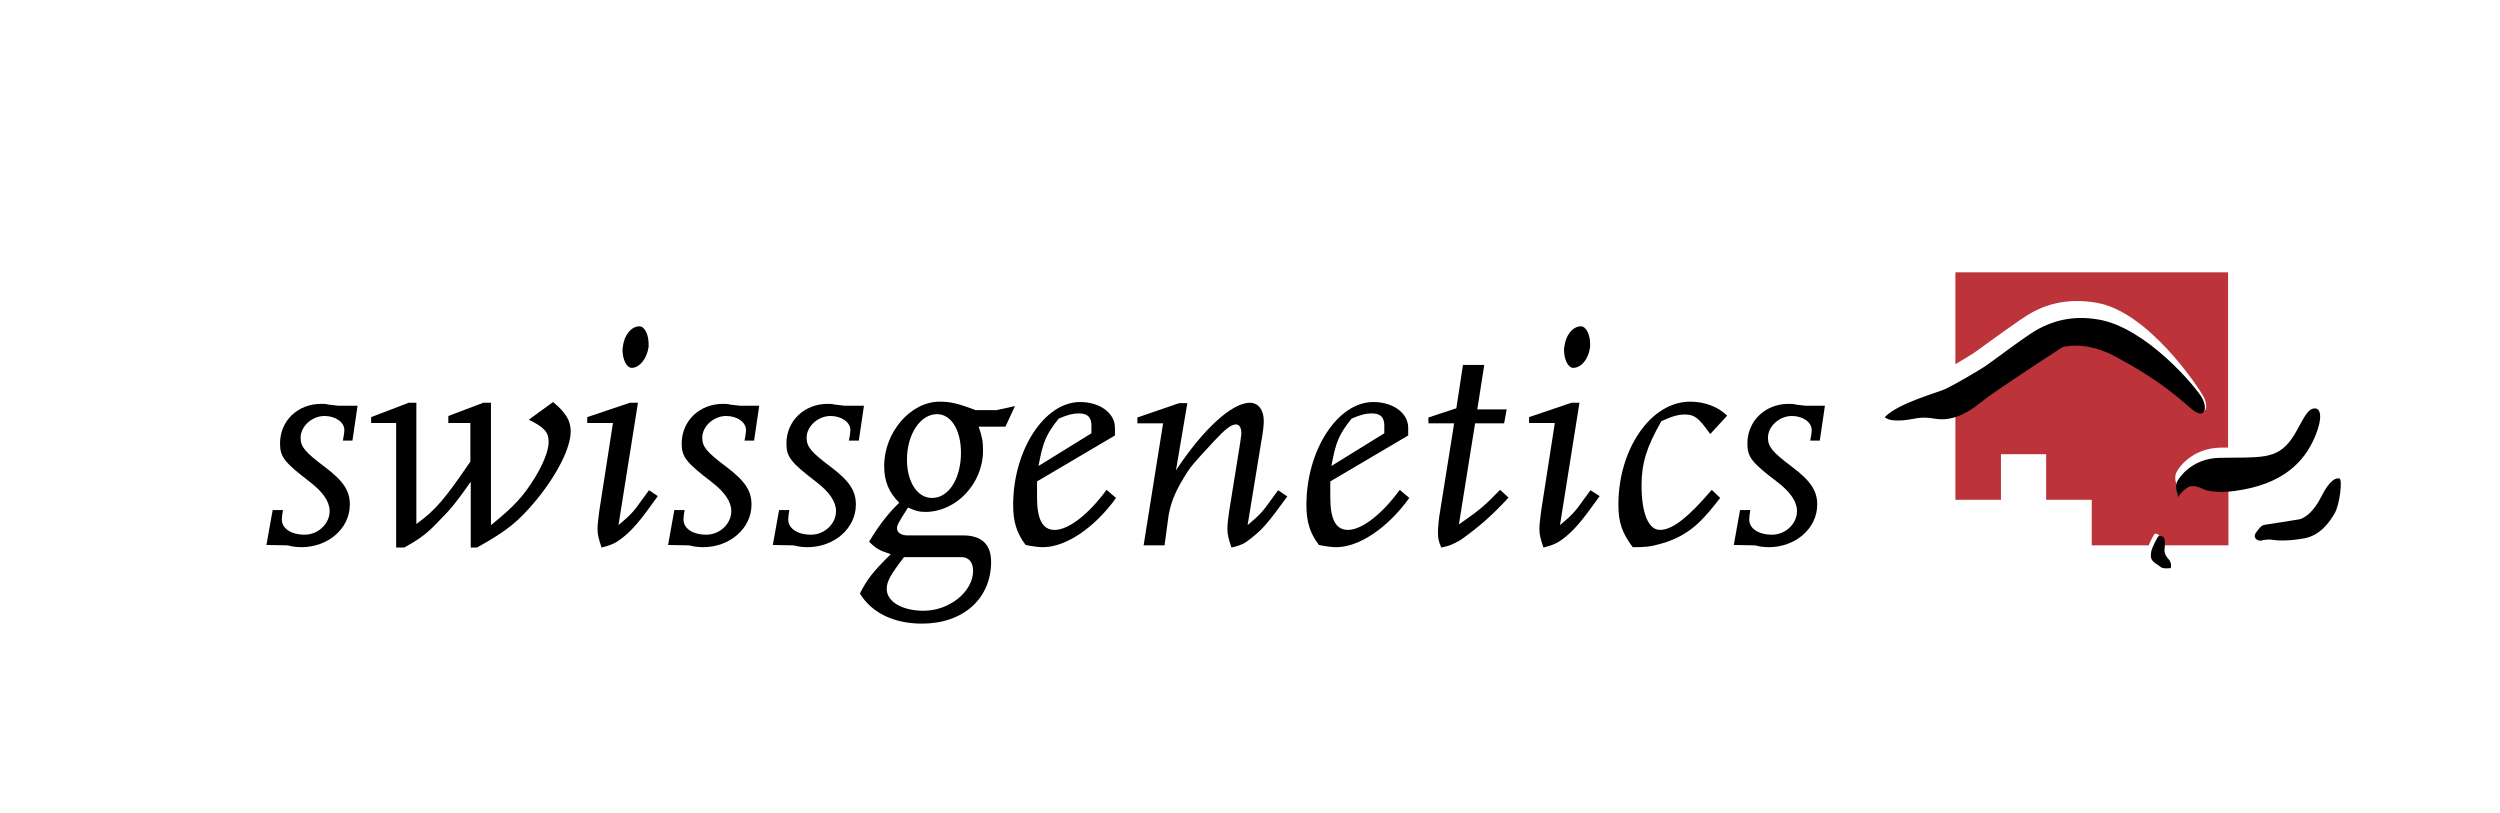 <?xml version="1.0" encoding="utf-8"?>
<!-- Generator: Adobe Illustrator 23.0.6, SVG Export Plug-In . SVG Version: 6.00 Build 0)  -->
<svg version="1.1" id="Corporate_Logo" xmlns="http://www.w3.org/2000/svg" xmlns:xlink="http://www.w3.org/1999/xlink" x="0px"
	 y="0px" viewBox="0 0 680.3 221.1" style="enable-background:new 0 0 680.3 221.1;" xml:space="preserve">
<style type="text/css">
	.st0{fill:#BC3339;}
	.st1{stroke:#000000;stroke-width:0.436;}
</style>
<g>
	<g>
		<path d="M72.5,148.3l1.7-9.5H77c-0.2,1-0.3,1.9-0.3,2.6c0,2.4,2.5,4.1,6.2,4.1s6.8-3,6.8-6.4c0-2.6-1.8-5.2-5.3-7.9
			c-6.9-5.3-8.2-6.8-8.2-10.5c0-6.2,4.8-10.8,11.2-10.8c0.7,0,1.3,0,2,0.2c1.6,0.2,2.4,0.3,2.6,0.3h5.3l-1.4,9.5h-2.6
			c0.2-1.1,0.4-2.1,0.4-2.9c0-2.1-2.4-3.8-5.4-3.8c-3.4,0-6.5,2.8-6.5,5.9c0,2.5,1.2,3.9,6.5,7.9c5.2,3.9,6.9,6.6,6.9,10.3
			c0,6.5-5.9,11.6-13.2,11.6c-1,0-1.8-0.1-2.4-0.2c-0.8-0.2-1.4-0.3-1.5-0.3L72.5,148.3L72.5,148.3z"/>
		<path d="M129.8,149h-1.7v-17.9c-3.8,5.4-5.4,7.4-8.4,10.4c-3.5,3.7-5.1,4.9-9.7,7.5h-2.2v-33.9H101v-1.6l10.2-3.9h2.1v33
			c3.2-2.4,4.3-3.4,6.7-6.1c2.2-2.6,3.9-4.9,8-10.9v-10.5h-6v-1.9l9.5-3.6h2.1v33.3c6.3-5.1,8.8-7.8,12-13c2.3-3.8,3.7-7.3,3.7-9.7
			c0-2.6-1.2-3.9-5.4-6l6.6-4.8c3.5,2.9,4.8,5.1,4.8,8c0,4.4-3.6,11.6-9.3,18.6C140.9,142.1,138,144.4,129.8,149z"/>
		<path d="M179,135c-4.9,6.9-6.9,9.2-9.8,11.5c-1.7,1.3-2.8,1.8-5.5,2.5c-0.8-2.4-1.1-3.5-1.1-5.1c0-1,0.2-2.8,0.5-5l3.7-23.8h-7
			v-1.6l11.6-3.9h2.2l-5.3,33.3c3.2-2.7,4.1-3.6,6.4-6.9c0.6-0.8,1.2-1.6,1.9-2.6L179,135z M171.9,100.1c-1.4,0-2.5-2.3-2.5-4.9
			c0-0.2,0-0.5,0.1-0.8c0.3-3.2,2.3-5.6,4.5-5.6c1.4,0,2.5,2.2,2.5,4.8c0,0.2,0,0.5,0,0.8C176,97.7,174,100.1,171.9,100.1z"/>
		<path d="M181.8,148.3l1.7-9.5h2.8c-0.2,1-0.3,1.9-0.3,2.6c0,2.4,2.5,4.1,6.2,4.1c3.7,0,6.8-3,6.8-6.4c0-2.6-1.8-5.2-5.3-7.9
			c-6.9-5.3-8.2-6.8-8.2-10.5c0-6.2,4.9-10.8,11.2-10.8c0.7,0,1.3,0,2,0.2c1.6,0.2,2.4,0.3,2.6,0.3h5.3l-1.4,9.5h-2.6
			c0.2-1.1,0.4-2.1,0.4-2.9c0-2.1-2.4-3.8-5.4-3.8c-3.4,0-6.5,2.8-6.5,5.9c0,2.5,1.2,3.9,6.5,7.9c5.2,3.9,6.9,6.6,6.9,10.3
			c0,6.5-5.9,11.6-13.2,11.6c-1,0-1.8-0.1-2.4-0.2c-0.8-0.2-1.4-0.3-1.5-0.3L181.8,148.3L181.8,148.3z"/>
		<path d="M210.3,148.3l1.7-9.5h2.8c-0.2,1-0.3,1.9-0.3,2.6c0,2.4,2.5,4.1,6.2,4.1c3.7,0,6.8-3,6.8-6.4c0-2.6-1.8-5.2-5.3-7.9
			c-6.9-5.3-8.2-6.8-8.2-10.5c0-6.2,4.9-10.8,11.2-10.8c0.7,0,1.3,0,2,0.2c1.6,0.2,2.4,0.3,2.6,0.3h5.3l-1.4,9.5H231
			c0.2-1.1,0.4-2.1,0.4-2.9c0-2.1-2.4-3.8-5.4-3.8c-3.4,0-6.5,2.8-6.5,5.9c0,2.5,1.2,3.9,6.5,7.9c5.2,3.9,6.9,6.6,6.9,10.3
			c0,6.5-5.9,11.6-13.2,11.6c-1,0-1.8-0.1-2.4-0.2c-0.8-0.2-1.4-0.3-1.5-0.3L210.3,148.3L210.3,148.3z"/>
	</g>
	<g>
		<path d="M261.6,151.6c2,0,3.2,1.4,3.2,3.7c0,5.7-6.4,10.9-13.5,10.9c-5.8,0-10-2.5-10-5.9c0-2,0.8-3.6,4.7-8.7H261.6z
			 M250.9,169.7c11.2,0,18.8-6.8,18.8-16.8c0-4.8-2.6-7.2-7.6-7.2h-15.1c-1.8,0-2.9-0.8-2.9-1.9c0-0.9,0.2-1.3,3-5.7
			c2,0.9,2.9,1.2,4.7,1.2c8.4,0,15.7-7.7,15.7-16.7c0-2.4-0.2-3.7-1.2-6.5h7.3l2.6-5.6l-5,1.1h-5.7c-4.8-1.8-6.8-2.3-9.8-2.3
			c-7.9,0-15.1,8.3-15.1,17.5c0,4.2,1.3,7.2,4.1,10c-2.8,2.7-5.4,5.9-8.2,10.6c1.9,1.9,2.8,2.4,5.9,3.4c-4.8,4.7-6.5,6.9-8.4,10.7
			C237.2,166.8,243.3,169.7,250.9,169.7z M246.8,125.1c0-6.9,3.6-12.4,8.2-12.4c3.8,0,6.5,4.3,6.5,10.5c0,7.1-3.4,12.3-7.8,12.3
			C249.7,135.6,246.8,131.2,246.8,125.1z"/>
		<path d="M288.1,113.9c2.6-1.1,3.9-1.4,5.5-1.4c2.3,0,3.4,1,3.4,3.3v2.1l-14.4,8.9C283.8,120.3,284.6,118.3,288.1,113.9z
			 M301.1,133.3c-4.8,6.6-10.3,10.9-14.1,10.9c-3.3,0-4.8-2.9-4.8-8.8V131l21.2-12.5v-2.1c0-4-4.1-7-9.5-7c-9.7,0-18.2,13.1-18.2,28
			c0,4.5,0.9,7.6,3.4,10.9c2,0.4,3.6,0.6,4.7,0.6c6.2,0,14-5.2,19.9-13.4L301.1,133.3z"/>
		<path d="M335.1,149c-0.8-2.4-1.1-3.6-1.1-5.1c0-1.2,0.2-2.8,0.5-4.9l2.9-18c0.3-2.3,0.4-2.5,0.4-3c0-1.6-0.5-2.5-1.5-2.5
			c-1.3,0-2.9,1.3-5.9,4.5c-5.9,6.4-6.4,6.9-8.2,9.9c-2.5,4.1-3.9,7.4-4.4,11.8l-0.9,6.7h-5.7l5.3-33.2h-7v-1.6l11.4-3.9h2.2
			L320,128c7.3-11.1,15.2-18.4,20.1-18.4c2.3,0,3.8,1.9,3.8,5c0,1-0.2,3.1-0.7,5.7l-3.7,22.6c3.2-2.7,4-3.5,6.4-6.9
			c0.6-0.8,1.2-1.6,1.9-2.6l2.5,1.7c-5.3,7.3-6.9,9.1-9.9,11.4C338.7,147.9,337.7,148.4,335.1,149z"/>
		<path d="M367.8,113.9c2.6-1.1,3.9-1.4,5.5-1.4c2.3,0,3.4,1,3.4,3.3v2.1l-14.4,8.9C363.5,120.3,364.3,118.3,367.8,113.9z
			 M380.9,133.3c-4.8,6.6-10.3,10.9-14.1,10.9c-3.3,0-4.8-2.9-4.8-8.8V131l21.2-12.5v-2.1c0-4-4.1-7-9.5-7c-9.7,0-18.2,13.1-18.2,28
			c0,4.5,0.9,7.6,3.4,10.9c2,0.4,3.6,0.6,4.7,0.6c6.2,0,14-5.2,19.9-13.4L380.9,133.3z"/>
		<path d="M392.2,149c-0.8-1.8-0.9-2.7-0.9-4.1c0-1.3,0.2-3.8,0.6-5.9l3.8-23.8h-7v-1.6l7.6-2.5l1.8-11.8h5.8l-1.9,12.1h8l-0.7,3.8
			h-7.9l-4.4,27.5c5.8-4,7.1-5.2,11.2-9.4l2.3,2.1c-4.5,4.9-8.2,8.1-13,11.5C395.4,148.1,394.6,148.5,392.2,149z"/>
		<path d="M435.3,135c-4.9,6.9-6.9,9.2-9.8,11.5c-1.7,1.3-2.8,1.8-5.5,2.5c-0.8-2.4-1.1-3.5-1.1-5.1c0-1,0.2-2.8,0.5-5l3.7-23.8h-7
			v-1.6l11.5-3.9h2.2l-5.3,33.3c3.2-2.7,4.1-3.6,6.4-6.9c0.6-0.8,1.2-1.6,1.9-2.6L435.3,135z M428.1,100.1c-1.4,0-2.5-2.3-2.5-4.9
			c0-0.2,0-0.5,0.1-0.8c0.3-3.2,2.3-5.6,4.5-5.6c1.4,0,2.5,2.2,2.5,4.8c0,0.2,0,0.5,0,0.8C432.3,97.7,430.3,100.1,428.1,100.1z"/>
		<path d="M468.1,135.5c-4.6,5.9-6.8,8-10.2,10c-1.7,1-3.8,1.9-6.1,2.5c-2.8,0.8-4.1,0.9-7.5,0.9c-2.9-3.9-3.9-6.7-3.9-11.6
			c0-15.2,8.9-28,19.5-28c3.9,0,7.5,1.3,10.1,3.8l-4.6,5c-0.7-0.9-1.2-1.6-1.5-2c-2-2.6-3.2-3.3-5.4-3.3c-1.8,0-3.3,0.4-6.4,1.8
			c-4,7-5.4,11.4-5.4,17.5c0,7.6,1.9,12.1,5,12.1c3.4,0,7.7-3.4,14.1-10.9L468.1,135.5z"/>
		<path d="M471.8,148.3l1.7-9.5h2.8c-0.2,1-0.3,1.9-0.3,2.6c0,2.4,2.5,4.1,6.2,4.1s6.8-3,6.8-6.4c0-2.6-1.8-5.2-5.3-7.9
			c-7-5.3-8.2-6.8-8.2-10.5c0-6.2,4.9-10.8,11.2-10.8c0.7,0,1.3,0,2,0.2c1.6,0.2,2.4,0.3,2.6,0.3h5.3l-1.4,9.5h-2.6
			c0.2-1.1,0.4-2.1,0.4-2.9c0-2.1-2.4-3.8-5.4-3.8c-3.4,0-6.5,2.8-6.5,5.9c0,2.5,1.2,3.9,6.5,7.9c5.2,3.9,6.9,6.6,6.9,10.3
			c0,6.5-5.9,11.6-13.2,11.6c-1,0-1.8-0.1-2.4-0.2c-0.8-0.2-1.4-0.3-1.5-0.3L471.8,148.3L471.8,148.3z"/>
	</g>
	<g>
		<path d="M616.3,142.8c0,0,8.5-1.3,9.5-1.5c1.1-0.3,3.6-1.6,5.9-6.2c2.3-4.6,4-5.1,4.9-4.9c0.9,0.2,0.1,7.1-1.3,9.5
			c-1.4,2.4-3.9,6-8.3,6.8s-7.6,0.6-8.5,0.4s-2.5,0-3.2,0.2c-0.7,0.2-2.6-0.6-1.3-2.3C615.3,143,615.6,143,616.3,142.8z"/>
		<path class="st0" d="M604.4,121.8c0.7,0,1.3,0,1.9,0V74.1h-74.2v25c2.1-1.2,4-2.4,5.1-3.1c2.3-1.6,12.6-9.3,15.8-11
			c3.3-1.8,9-4.1,17.6-2.6c13.9,2.4,27.5,22.7,29,25.5c0.8,1.4,1.1,3.4,0.2,4c-0.4,0.7-1.5,0.6-3.7-1.3
			c-8.3-7.4-15.7-11.3-19.3-13.3c-9-5.2-15.5-3-15.5-3s-14.7,9.6-19.5,13c-2,1.4-5.4,4.7-9.7,6V136l12.4,0v-12.4l12.3,0V136h12.4
			v12.4h15.5c0.5-1.3,1.5-3,1.5-3c0.4-0.4,1-0.1,1.3,0.3c0.1,0.1,0.1,0.2,0.1,0.4c0.4-0.2,0.9,0.1,1.2,0.4c0.2,0.3,0.2,1,0.1,1.9
			h17.5v-14.8c-3,0.2-5.3-0.1-6.4-0.4c-1.1-0.4-2.6-1.3-4-1c-1.7,0.4-3.2,2.5-3.2,2.5s-0.6-1.2-0.4-2.5c-0.2-0.5-1-2.5,0.1-4.1
			C592.5,128,596,121.9,604.4,121.8z"/>
		<path class="st1" d="M519.2,114c0,0-2,0.3-3.3,0.2c-0.6-0.1-1.4,0.1-2.7-0.7c3.8-3.7,14-6.4,16.4-7.5c2.3-1.1,8.7-4.8,10.8-6.2
			s11.6-8.7,14.6-10.2c3.1-1.6,8.3-3.8,16.2-2.4c12.9,2.3,26.5,18.6,27.9,21.3c1.2,2.2,1.2,6.1-3.2,2.1
			c-8.3-7.4-15.7-11.3-19.3-13.3c-9-5.2-15.5-3-15.5-3s-14.7,9.6-19.5,13c-2.8,1.9-8.3,7.7-15.2,6.4
			C522.7,113,520.4,113.9,519.2,114z"/>
		<path class="st1" d="M592.9,130.7c0,0,3.3-5.8,11.2-5.9c10.8-0.2,15.4,0.6,19.5-5c2.2-3,3.8-7.6,5.6-8.3c2.2-0.9,2.8,2.1,0.4,7.6
			c-2.7,6.2-8.3,12.6-21.7,14.3c-3.6,0.5-6.6,0.1-7.8-0.3c-1.1-0.4-2.6-1.3-4-1c-1.7,0.4-3.2,2.5-3.2,2.5S591.7,132.4,592.9,130.7z"
			/>
		<path class="st1" d="M587.4,146.2c0,0-1.6,2.7-1.8,4s-0.2,2.1,1.2,3c1.4,0.9,1.3,1.1,2,1.2c0.7,0.1,1.7,0,1.7,0s0.3-1-0.4-1.9
			c-0.8-0.9-1.4-1.7-1.3-3s0.2-2.6-0.1-3C588.5,146.1,587.8,145.9,587.4,146.2z"/>
	</g>
</g>
</svg>
